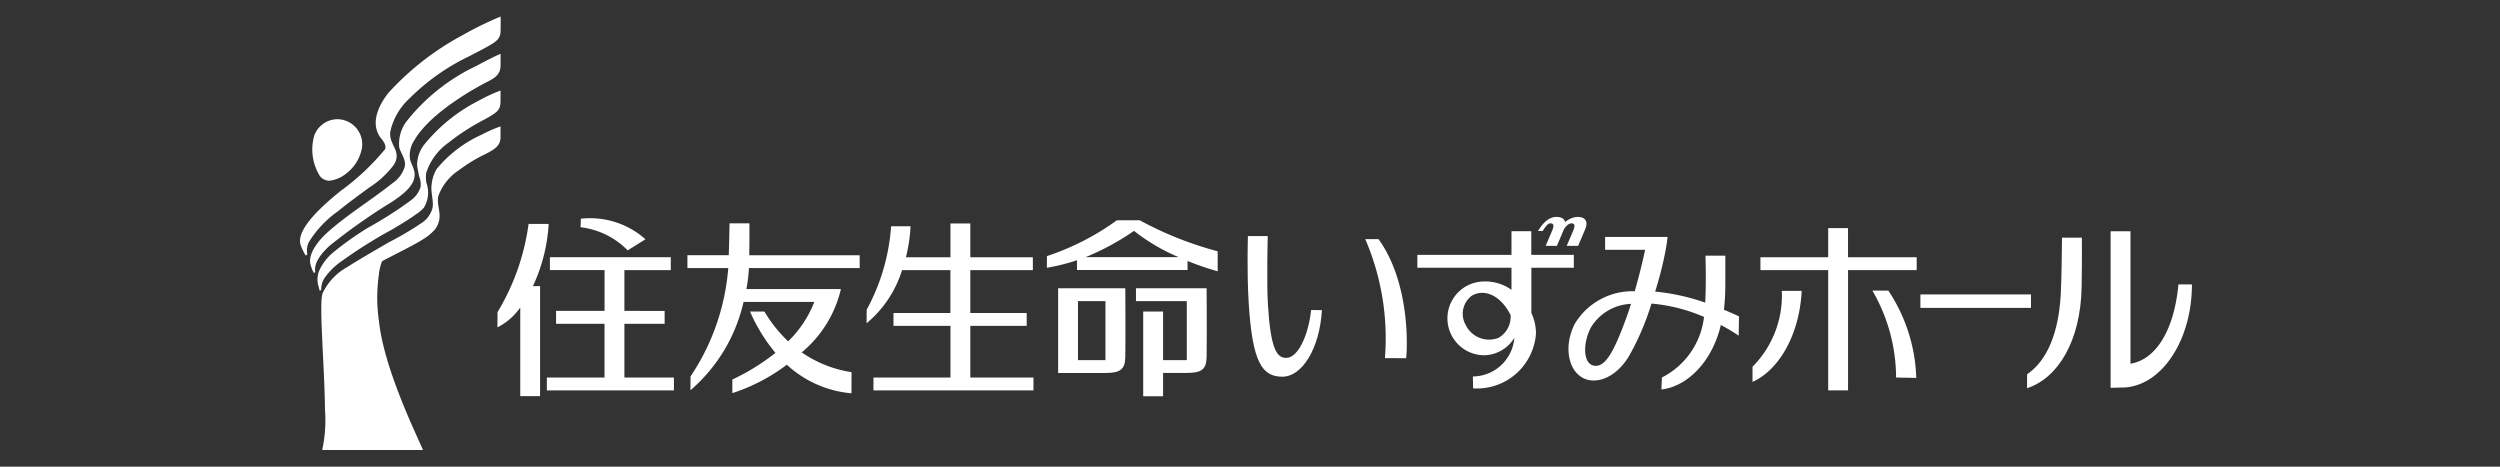 <svg xmlns="http://www.w3.org/2000/svg" xmlns:xlink="http://www.w3.org/1999/xlink" width="150" height="28" viewBox="0 0 150 28">
  <rect x="0" y="0" width="150" height="28" fill="#333333" stroke="none"/>
  <defs>
    <clipPath id="clip-path">
      <rect id="長方形_23471" data-name="長方形 23471" width="113.517" height="26" fill="#fff"/>
    </clipPath>
  </defs>
  <g id="sumitomoseimei_logo" transform="translate(-145 -10)">
    <g id="sumitomoseimei_logo-2" data-name="sumitomoseimei_logo" transform="translate(163 11)" clip-path="url(#clip-path)">
      <path id="パス_43732" data-name="パス 43732" d="M60.6,17.585c-.15,1.469-.764,2.839-1.461,2.872-.579.028-.965-.47-1.13-3.2-.082-1.349-.011-4.11-.011-4.11H56.809s-.068,2.1.044,3.972c.221,3.669.828,4.441,1.986,4.468,1.222.029,2.276-1.7,2.41-3.993Z" transform="translate(0.066 0.015)" fill="#fff"/>
      <path id="パス_43733" data-name="パス 43733" d="M65.021,20.47a15.007,15.007,0,0,0-1.18-7.139l.794,0c1.836,2.524,1.753,6.3,1.661,7.146Z" transform="translate(0.074 0.016)" fill="#fff"/>
      <path id="パス_43734" data-name="パス 43734" d="M85.349,17.569a13.8,13.8,0,0,0,.083-1.463c0-.869,0-1.782,0-1.782H84.24s.054,1.557-.015,2.818a12.765,12.765,0,0,0-3.005-.661,21.641,21.641,0,0,0,.634-2.506c.048-.265.086-.526.112-.773H78.219v.773h2.4c-.212,1.011-.483,2-.622,2.486a4.036,4.036,0,0,0-3.594,1.946c-.708,1.376-.387,2.89.584,3.3.845.359,2.02-.181,2.733-1.477A15.579,15.579,0,0,0,81,17.2a10.114,10.114,0,0,1,3.153.8,4.657,4.657,0,0,1-2.526,3.634l-.031.72c1.626-.193,3.071-1.75,3.566-3.87.036.019.073.037.107.057.336.184.66.378.964.583l.019-1.154c-.292-.142-.6-.273-.907-.4m-6.021.937c-.642,1.676-1.158,2.606-1.845,2.4-.576-.169-.6-1.327-.121-2.259a2.941,2.941,0,0,1,2.417-1.431c-.125.4-.277.832-.451,1.286" transform="translate(0.088 0.015)" fill="#fff"/>
      <path id="パス_43735" data-name="パス 43735" d="M106.795,13.247H105.6s-.019,2.4-.074,3.393c-.128,2.307-.8,3.961-2.018,4.8l-.006.838c1.873-.612,3.214-2.854,3.274-6.039.033-1.78.016-2.993.016-2.993" transform="translate(0.12 0.015)" fill="#fff"/>
      <path id="パス_43736" data-name="パス 43736" d="M112.582,16.048c-.26,2.772-1.358,4.511-2.879,4.759V12.859h-1.191v9.395c.229-.007.509-.015.7-.017a2.837,2.837,0,0,0,.49-.047c2.067-.371,3.689-2.968,3.689-6.138Z" transform="translate(0.125 0.015)" fill="#fff"/>
      <path id="パス_43737" data-name="パス 43737" d="M94.234,16.417a10.411,10.411,0,0,1,1.422,5.215l1.211.024a9.977,9.977,0,0,0-1.677-5.24Z" transform="translate(0.109 0.019)" fill="#fff"/>
      <path id="パス_43738" data-name="パス 43738" d="M87.051,20.984a6.062,6.062,0,0,0,1.757-4.552H90c-.127,2.589-1.332,4.736-2.951,5.464Z" transform="translate(0.101 0.019)" fill="#fff"/>
      <path id="パス_43739" data-name="パス 43739" d="M96.9,14.42h-4.12V12.671H91.591V14.42H87.525v.772h4.066v7.216h1.191V15.192H96.9Z" transform="translate(0.101 0.015)" fill="#fff"/>
      <path id="パス_43740" data-name="パス 43740" d="M76.353,15.051v-.772H73.8V12.858H72.612v1.421H66.964v.772h5.648v1.322a2.725,2.725,0,0,0-1.676-.5,2.214,2.214,0,0,0,0,4.427,2.165,2.165,0,0,0,1.848-1.046,2.515,2.515,0,0,1-2.49,2.319l.017.715A3.552,3.552,0,0,0,74.082,19a2.922,2.922,0,0,0-.277-1.238V15.051Zm-4.505,4.2a1.563,1.563,0,0,1-2-.8,1.349,1.349,0,0,1,.4-1.735c.68-.385,1.658-.105,2.311,1.169a1.455,1.455,0,0,1-.715,1.365" transform="translate(0.077 0.015)" fill="#fff"/>
      <path id="パス_43741" data-name="パス 43741" d="M76.569,12a1.207,1.207,0,0,0-.746.314C75.778,12.1,75.574,12,75.3,12c-.412,0-.777.3-1.105.848h.28c.157-.255.31-.462.46-.462.206,0,.237.137.107.441l-.389.911h.674l.4-.942c.109-.229.313-.409.47-.409.207,0,.237.137.107.441l-.389.911H76.6l.415-.972c.232-.539-.03-.766-.442-.766" transform="translate(0.086 0.014)" fill="#fff"/>
      <path id="パス_43742" data-name="パス 43742" d="M19.642,14.009l1.066-.667a5,5,0,0,0-3.876-1.234l-.016.513a4.71,4.71,0,0,1,2.826,1.389" transform="translate(0.019 0.014)" fill="#fff"/>
      <path id="パス_43743" data-name="パス 43743" d="M14.906,12.421H13.7a13.743,13.743,0,0,1-1.863,5.292l-.005.913a3.692,3.692,0,0,0,1.369-1.19v5.318H14.39v-6.6h-.43a10.14,10.14,0,0,0,.946-3.732" transform="translate(0.014 0.015)" fill="#fff"/>
      <path id="パス_43744" data-name="パス 43744" d="M19.447,18.41h2.414v-.773H19.447V15.189h2.784v-.773H14.978v.773h3.278v2.448H15.348v.773h2.907v3.225H14.794v.772h7.623v-.772H19.447Z" transform="translate(0.017 0.017)" fill="#fff"/>
      <path id="パス_43745" data-name="パス 43745" d="M40.18,18.536h3.383v-.772H40.18V15.192h3.752v-.773H40.18V12.392H38.989v2.027H36.317a9.569,9.569,0,0,0,.277-1.86H35.428a12.227,12.227,0,0,1-1.466,5.007l-.005.816a6.783,6.783,0,0,0,2.129-3.19h2.9v2.572H35.57v.772h3.419v3.1H34.369v.772h9.6v-.772H40.18Z" transform="translate(0.039 0.015)" fill="#fff"/>
      <path id="パス_43746" data-name="パス 43746" d="M26.937,12.385H25.746s-.018,1-.047,1.911H23.218v.772h2.451a13.546,13.546,0,0,1-2.263,6.5L23.4,22.4a9.853,9.853,0,0,0,3.186-5.3h4.246a6.681,6.681,0,0,1-1.57,2.366,8.437,8.437,0,0,1-1.422-1.787h-.863A10.187,10.187,0,0,0,28.5,20.157a13.191,13.191,0,0,1-2.586,1.6l0,.816a11.015,11.015,0,0,0,3.268-1.706,6.541,6.541,0,0,0,3.878,1.716l.005-1.268a7.162,7.162,0,0,1-2.988-1.186,7.022,7.022,0,0,0,2.351-3.8h-5.67a9.758,9.758,0,0,0,.151-1.259h6.645V14.3H26.929c.022-1.418.008-1.911.008-1.911" transform="translate(0.027 0.015)" fill="#fff"/>
      <path id="パス_43747" data-name="パス 43747" d="M49.467,16.275H45.436v5.084h2.839c.881,0,1.177-.21,1.191-.947.023-1.244,0-4.137,0-4.137m-1.191,4.312H46.627v-3.54h1.648Z" transform="translate(0.052 0.019)" fill="#fff"/>
      <path id="パス_43748" data-name="パス 43748" d="M54.339,16.276H50.1v.772h3.05v3.54H51.726V17.674H50.534v5.082h1.192v-1.4h1.422c.881,0,1.177-.21,1.191-.947.023-1.244,0-4.137,0-4.137" transform="translate(0.058 0.019)" fill="#fff"/>
      <path id="パス_43749" data-name="パス 43749" d="M50.326,12.2H48.965a15.377,15.377,0,0,1-4.2,2.152l-.005.7a12.158,12.158,0,0,0,1.807-.451v.584H53.2v-.542a15.993,15.993,0,0,0,1.808.62v-1.2A21.148,21.148,0,0,1,50.326,12.2m-3.244,2.215a15.311,15.311,0,0,0,2.907-1.577,11.579,11.579,0,0,0,2.678,1.577Z" transform="translate(0.052 0.014)" fill="#fff"/>
      <path id="パス_43750" data-name="パス 43750" d="M.341,14.33l.1-.064a1.153,1.153,0,0,1,.083-.727,6.29,6.29,0,0,1,1.751-1.861c.6-.494,1.244-.959,1.874-1.422A5.543,5.543,0,0,0,5.629,8.89c.525-.835-.34-1.205-.206-2.016A3.818,3.818,0,0,1,6.575,4.9a12.978,12.978,0,0,1,3.573-2.522c1.522-.8,1.866-.916,1.885-1.492.008-.225.011-.891,0-.891A20.18,20.18,0,0,0,9.764,1.105,16.59,16.59,0,0,0,5.28,4.6c-.533.7-1.1,1.783-.44,2.67.088.118.352.394.274.669a14.228,14.228,0,0,1-2.63,2.482C.4,12.08-.123,13.063.023,13.647a3.013,3.013,0,0,0,.318.683" transform="translate(0 0)" fill="#fff"/>
      <path id="パス_43751" data-name="パス 43751" d="M12.032,2.231c-.231.076-1.156.557-1.425.71a11.674,11.674,0,0,0-4.185,3.3,2.232,2.232,0,0,0-.469,1.6c.085.333.416.722.333,1.152A1.849,1.849,0,0,1,5.533,10c-1.265,1.009-2.693,1.869-3.89,2.945C1.291,13.263.484,14.094.618,14.82a2.191,2.191,0,0,0,.208.551l.094-.042c-.114-.562.362-1.126.839-1.574a35.52,35.52,0,0,1,3.814-2.682c.454-.32,1.154-.786,1.285-1.406.093-.44-.168-.76-.254-1.1A1.629,1.629,0,0,1,6.867,7.4c1.016-1.734,3.9-3.256,4.383-3.5s.782-.464.782-.978c0-.327.008-.693,0-.693" transform="translate(0.001 0.003)" fill="#fff"/>
      <path id="パス_43752" data-name="パス 43752" d="M6.636,11.03a24.644,24.644,0,0,1-2.565,1.635A17.8,17.8,0,0,0,2.1,14.055a3.082,3.082,0,0,0-.96,1.206,1.457,1.457,0,0,0-.068.764c.047.185.06.226.107.411l.094-.038a1.22,1.22,0,0,1,.216-.748,4.086,4.086,0,0,1,.873-.889,28.673,28.673,0,0,1,3.168-2c.5-.3.983-.581,1.438-.913a2.276,2.276,0,0,0,.461-.389A1.73,1.73,0,0,0,7.59,9.989a1.717,1.717,0,0,1-.016-.628A3.542,3.542,0,0,1,8.892,7.568a13.533,13.533,0,0,1,2-1.311c1.013-.538,1.139-.661,1.139-1.242V4.427a9.626,9.626,0,0,0-1.322.615,10.046,10.046,0,0,0-3.3,2.685,1.981,1.981,0,0,0-.38,1.245c.039.2.079.4.118.6a1.3,1.3,0,0,1,.088.635,1.54,1.54,0,0,1-.6.818" transform="translate(0.001 0.005)" fill="#fff"/>
      <path id="パス_43753" data-name="パス 43753" d="M1.753,9.836a1.89,1.89,0,0,0,.985-.405,2.5,2.5,0,0,0,.944-1.4,1.5,1.5,0,0,0-1.54-1.882A1.5,1.5,0,0,0,.856,7.12,3.021,3.021,0,0,0,1.2,9.566a.723.723,0,0,0,.556.27" transform="translate(0.001 0.007)" fill="#fff"/>
      <path id="パス_43754" data-name="パス 43754" d="M11.083,8.256c.572-.288.948-.5.948-1.045,0-.165,0-.635,0-.635a8.3,8.3,0,0,0-1.141.5A7.486,7.486,0,0,0,8.2,9.129a2.317,2.317,0,0,0-.3.905c-.078.482.139,1.01.047,1.446a1.539,1.539,0,0,1-.612.865,19.072,19.072,0,0,1-2.016,1.191c-.833.487-1.68.966-2.478,1.477a3.516,3.516,0,0,0-1.485,1.573c-.231.627.115,4.31.143,7.006a8.409,8.409,0,0,1-.167,2.4H7.367l.008-.008c-.369-.881-2.333-4.851-2.636-7.707a9.692,9.692,0,0,1-.008-2.8,3.04,3.04,0,0,1,.19-.81c.633-.345,1.977-1,2.406-1.287a2.955,2.955,0,0,0,.779-.635,1.346,1.346,0,0,0,.246-.556c.1-.5-.168-.954-.048-1.453A3.169,3.169,0,0,1,9.559,9.185a9.052,9.052,0,0,1,1.525-.929" transform="translate(0.001 0.008)" fill="#fff"/>
      <rect id="長方形_23729" data-name="長方形 23729" width="6.635" height="0.807" transform="translate(97.224 16.666)" fill="#fff"/>
    </g>
    <rect id="長方形_23472" data-name="長方形 23472" width="150" height="28" transform="translate(145 10)" fill="none"/>
  </g>
</svg>
